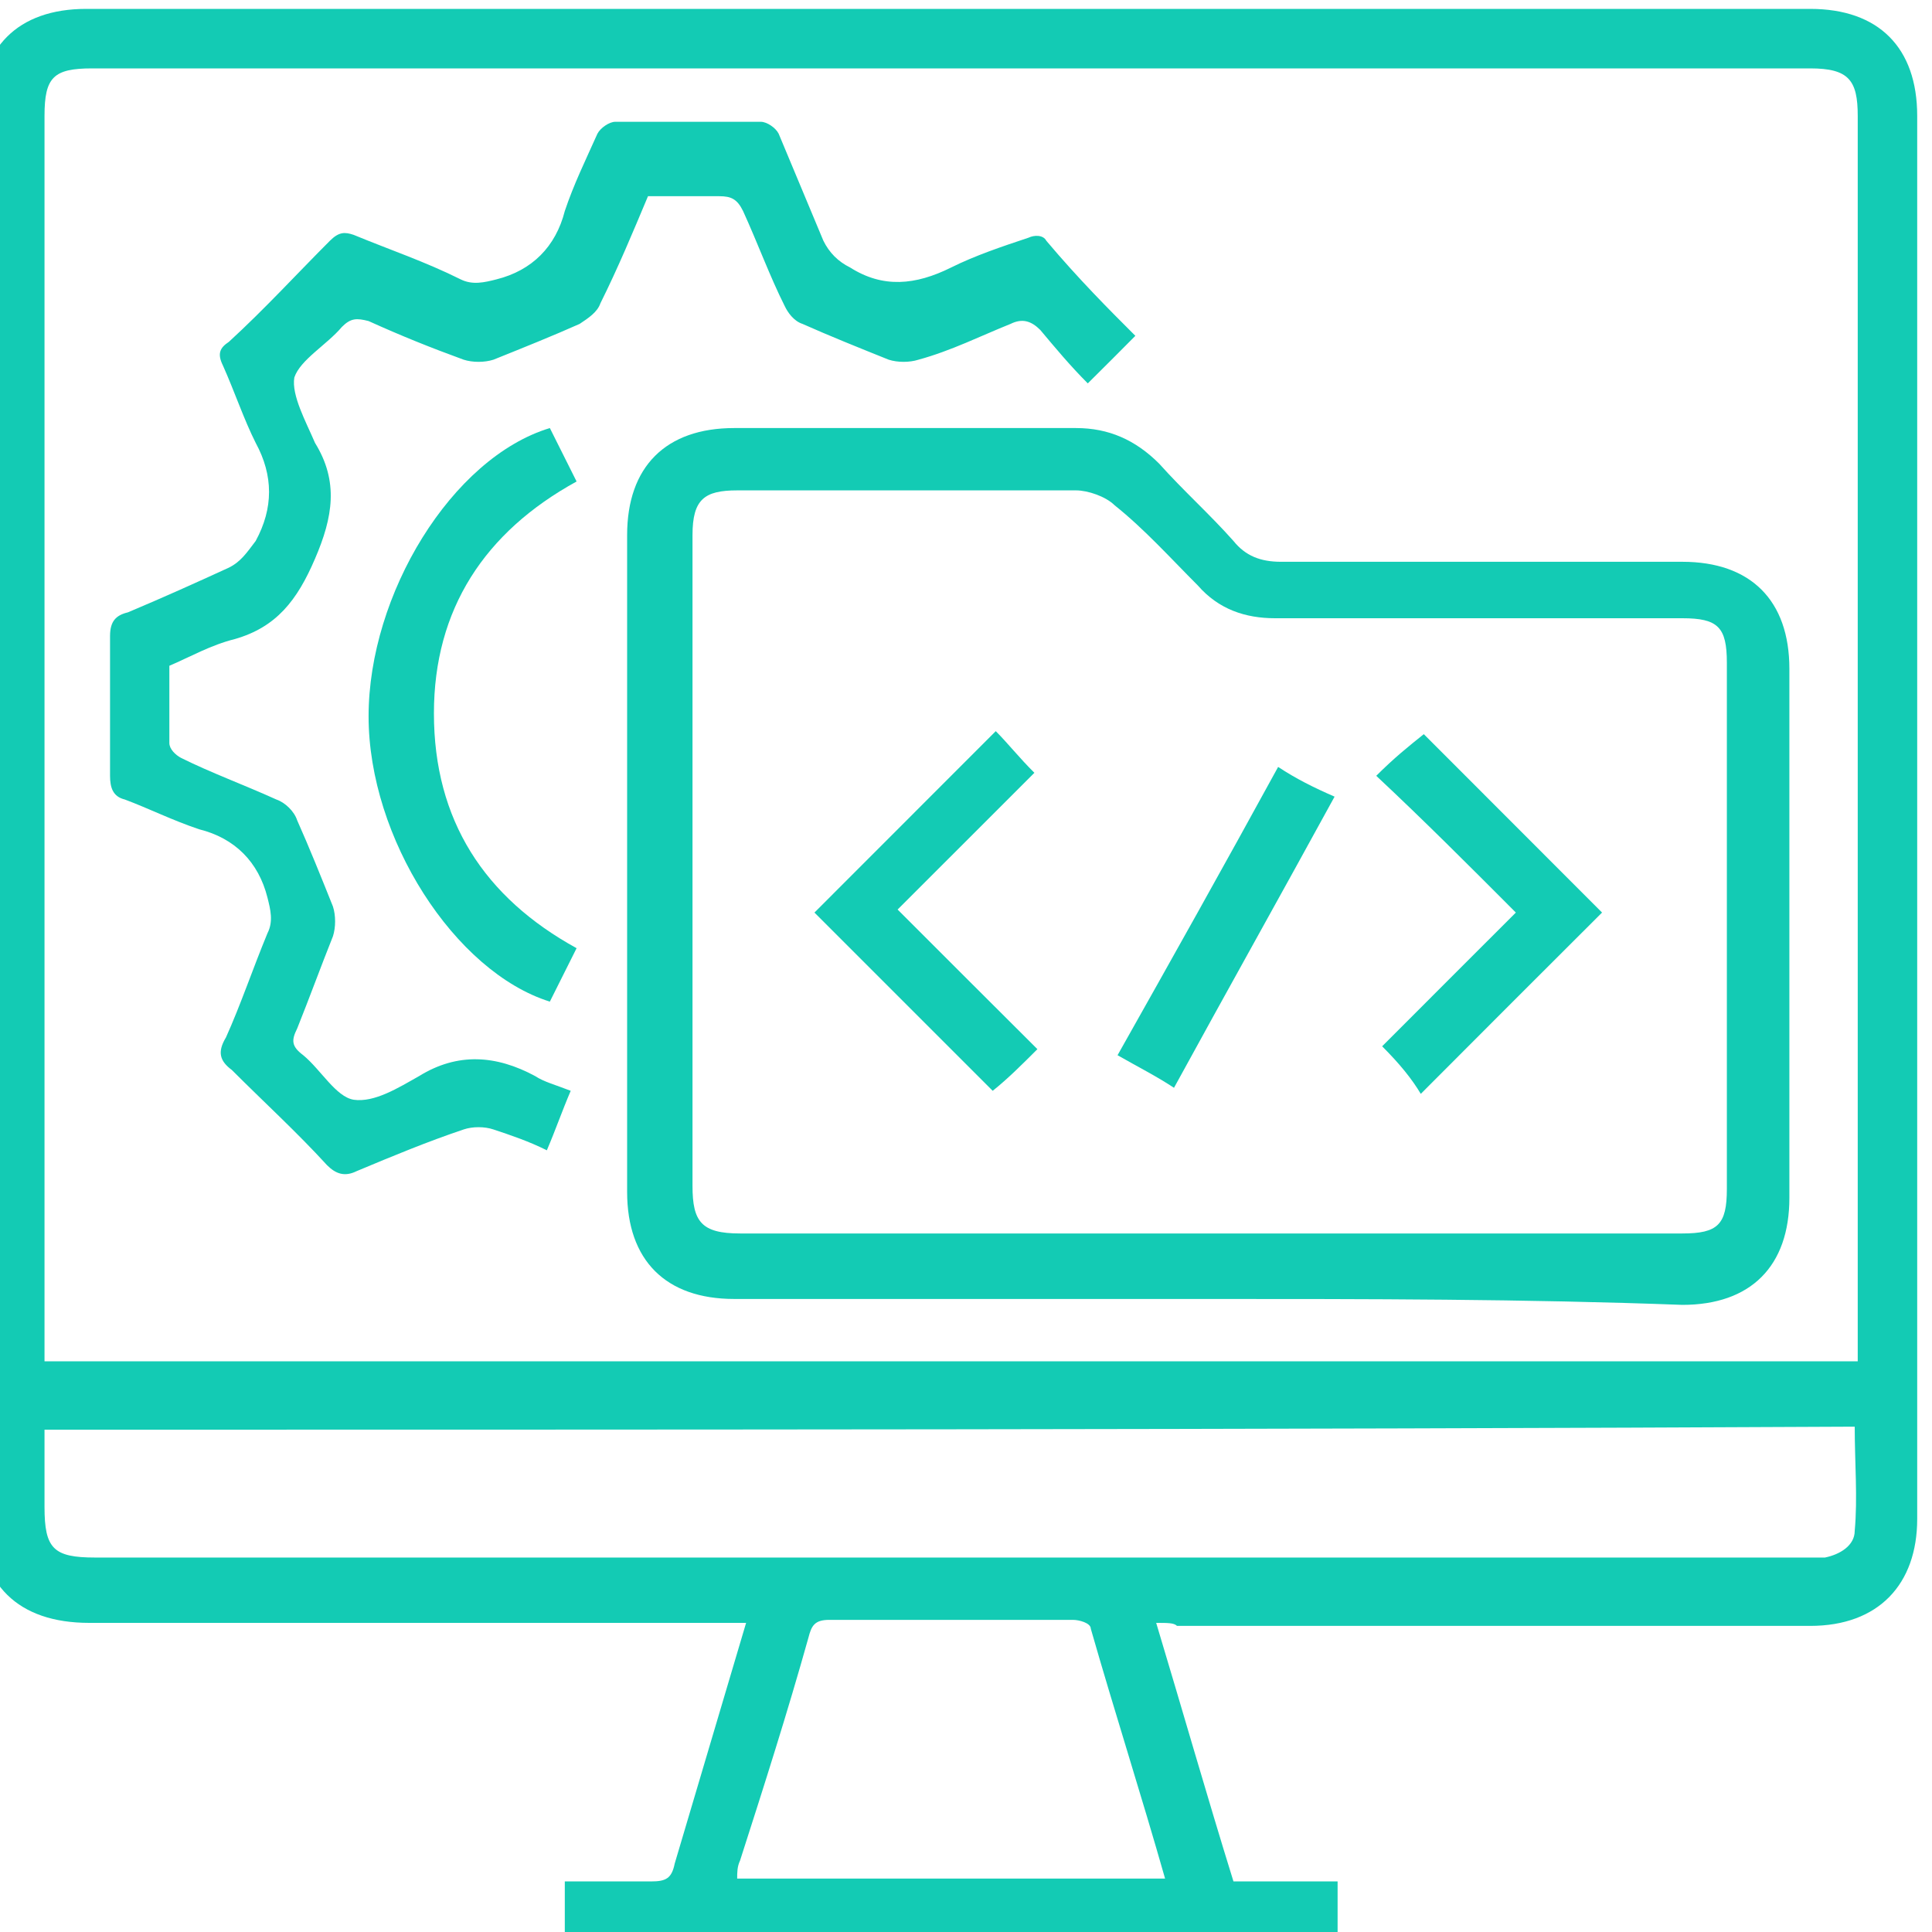 <?xml version="1.0" encoding="UTF-8"?>
<svg xmlns="http://www.w3.org/2000/svg" xmlns:xlink="http://www.w3.org/1999/xlink" width="50px" height="50px" viewBox="0 0 50 50" version="1.1">
<g id="surface1">
<path style=" stroke:none;fill-rule:nonzero;fill:rgb(7.451%,79.608%,70.588%);fill-opacity:1;" d="M 29.922 42 C 30.617 44.309 31.23 46.461 31.922 48.691 C 32.848 48.691 33.691 48.691 34.617 48.691 C 34.617 49.23 34.617 49.77 34.617 50.309 C 27.922 50.309 21.309 50.309 14.617 50.309 C 14.617 49.77 14.617 49.23 14.617 48.691 C 15.383 48.691 16.078 48.691 16.848 48.691 C 17.23 48.691 17.383 48.617 17.461 48.23 C 18.078 46.152 18.691 44.078 19.309 42 C 19.078 42 18.848 42 18.617 42 C 13.152 42 7.77 42 2.309 42 C 0.461 42 -0.539 41 -0.539 39.23 C -0.539 27.152 -0.539 15.078 -0.539 3 C -0.539 1.23 0.461 0.23 2.23 0.23 C 17.078 0.23 32 0.23 46.848 0.23 C 48.617 0.23 49.617 1.23 49.617 3 C 49.617 15.078 49.617 27.23 49.617 39.309 C 49.617 41 48.617 42.078 46.848 42.078 C 41.383 42.078 35.922 42.078 30.461 42.078 C 30.383 42 30.23 42 29.922 42 Z M 48.078 35.23 C 48.078 35 48.078 34.848 48.078 34.691 C 48.078 24.152 48.078 13.539 48.078 3 C 48.078 2.078 47.848 1.77 46.848 1.77 C 32 1.77 17.23 1.77 2.383 1.77 C 1.383 1.77 1.152 2 1.152 3 C 1.152 13.539 1.152 24.152 1.152 34.691 C 1.152 34.848 1.152 35.078 1.152 35.23 C 16.848 35.23 32.383 35.23 48.078 35.23 Z M 1.152 37 C 1.152 37.691 1.152 38.383 1.152 39 C 1.152 40.078 1.383 40.309 2.461 40.309 C 17.23 40.309 31.922 40.309 46.691 40.309 C 46.848 40.309 47.078 40.309 47.23 40.309 C 47.617 40.23 48 40 48 39.617 C 48.078 38.77 48 37.848 48 36.922 C 32.383 37 16.848 37 1.152 37 Z M 30.152 48.617 C 29.539 46.461 28.848 44.309 28.23 42.152 C 28.23 42 27.922 41.922 27.77 41.922 C 25.691 41.922 23.617 41.922 21.461 41.922 C 21.078 41.922 21 42.078 20.922 42.383 C 20.383 44.309 19.77 46.23 19.152 48.152 C 19.078 48.309 19.078 48.461 19.078 48.617 C 22.77 48.617 26.461 48.617 30.152 48.617 Z M 30.152 48.617 "/>
<path style=" stroke:none;fill-rule:nonzero;fill:rgb(7.451%,79.608%,70.588%);fill-opacity:1;" d="M 31.23 33.617 C 27.152 33.617 23.078 33.617 19 33.617 C 17.23 33.617 16.23 32.617 16.23 30.848 C 16.23 25.152 16.23 19.461 16.23 13.848 C 16.23 12.078 17.23 11.078 19 11.078 C 21.922 11.078 24.922 11.078 27.848 11.078 C 28.691 11.078 29.383 11.383 30 12 C 30.617 12.691 31.309 13.309 31.922 14 C 32.23 14.383 32.617 14.539 33.152 14.539 C 36.617 14.539 40.078 14.539 43.539 14.539 C 45.309 14.539 46.309 15.539 46.309 17.309 C 46.309 21.848 46.309 26.461 46.309 31 C 46.309 32.77 45.309 33.77 43.539 33.77 C 39.461 33.617 35.383 33.617 31.23 33.617 Z M 31.309 31.922 C 35.383 31.922 39.461 31.922 43.539 31.922 C 44.461 31.922 44.691 31.691 44.691 30.77 C 44.691 26.23 44.691 21.691 44.691 17.152 C 44.691 16.23 44.461 16 43.539 16 C 40 16 36.461 16 33 16 C 32.23 16 31.539 15.77 31 15.152 C 30.309 14.461 29.617 13.691 28.848 13.078 C 28.617 12.848 28.152 12.691 27.848 12.691 C 24.922 12.691 22 12.691 19.078 12.691 C 18.23 12.691 17.922 12.922 17.922 13.848 C 17.922 19.461 17.922 25.078 17.922 30.691 C 17.922 31.617 18.152 31.922 19.152 31.922 C 23.152 31.922 27.23 31.922 31.309 31.922 Z M 31.309 31.922 "/>
<path style=" stroke:none;fill-rule:nonzero;fill:rgb(7.451%,79.608%,70.588%);fill-opacity:1;" d="M 29.383 8.691 C 29 9.078 28.617 9.461 28.152 9.922 C 27.691 9.461 27.309 9 26.922 8.539 C 26.691 8.309 26.461 8.23 26.152 8.383 C 25.383 8.691 24.617 9.078 23.77 9.309 C 23.539 9.383 23.23 9.383 23 9.309 C 22.23 9 21.461 8.691 20.77 8.383 C 20.539 8.309 20.383 8.078 20.309 7.922 C 19.922 7.152 19.617 6.309 19.23 5.461 C 19.078 5.152 18.922 5.078 18.617 5.078 C 18 5.078 17.383 5.078 16.77 5.078 C 16.383 6 16 6.922 15.539 7.848 C 15.461 8.078 15.23 8.23 15 8.383 C 14.309 8.691 13.539 9 12.77 9.309 C 12.539 9.383 12.23 9.383 12 9.309 C 11.152 9 10.383 8.691 9.539 8.309 C 9.23 8.23 9.078 8.23 8.848 8.461 C 8.461 8.922 7.77 9.309 7.617 9.77 C 7.539 10.23 7.922 10.922 8.152 11.461 C 8.77 12.461 8.617 13.383 8.152 14.461 C 7.691 15.539 7.152 16.23 6.078 16.539 C 5.461 16.691 4.922 17 4.383 17.23 C 4.383 17.922 4.383 18.539 4.383 19.23 C 4.383 19.383 4.539 19.539 4.691 19.617 C 5.461 20 6.309 20.309 7.152 20.691 C 7.383 20.77 7.617 21 7.691 21.23 C 8 21.922 8.309 22.691 8.617 23.461 C 8.691 23.691 8.691 24 8.617 24.23 C 8.309 25 8 25.848 7.691 26.617 C 7.539 26.922 7.539 27.078 7.848 27.309 C 8.309 27.691 8.691 28.383 9.152 28.461 C 9.691 28.539 10.309 28.152 10.848 27.848 C 11.848 27.23 12.848 27.309 13.848 27.848 C 14.078 28 14.383 28.078 14.77 28.23 C 14.539 28.77 14.383 29.23 14.152 29.77 C 13.691 29.539 13.23 29.383 12.77 29.23 C 12.539 29.152 12.23 29.152 12 29.23 C 11.078 29.539 10.152 29.922 9.23 30.309 C 8.922 30.461 8.691 30.383 8.461 30.152 C 7.691 29.309 6.848 28.539 6 27.691 C 5.691 27.461 5.617 27.23 5.848 26.848 C 6.23 26 6.539 25.078 6.922 24.152 C 7.078 23.848 7 23.539 6.922 23.23 C 6.691 22.309 6.078 21.691 5.152 21.461 C 4.461 21.23 3.848 20.922 3.23 20.691 C 2.922 20.617 2.848 20.383 2.848 20.078 C 2.848 18.848 2.848 17.691 2.848 16.461 C 2.848 16.078 3 15.922 3.309 15.848 C 4.23 15.461 5.078 15.078 5.922 14.691 C 6.23 14.539 6.383 14.309 6.617 14 C 7.078 13.152 7.078 12.309 6.617 11.461 C 6.309 10.848 6.078 10.152 5.77 9.461 C 5.617 9.152 5.691 9 5.922 8.848 C 6.848 8 7.691 7.078 8.539 6.23 C 8.77 6 8.922 6 9.152 6.078 C 10.078 6.461 11 6.77 11.922 7.23 C 12.23 7.383 12.539 7.309 12.848 7.23 C 13.77 7 14.383 6.383 14.617 5.461 C 14.848 4.77 15.152 4.152 15.461 3.461 C 15.539 3.309 15.77 3.152 15.922 3.152 C 17.152 3.152 18.461 3.152 19.691 3.152 C 19.848 3.152 20.078 3.309 20.152 3.461 C 20.539 4.383 20.922 5.309 21.309 6.23 C 21.461 6.539 21.691 6.77 22 6.922 C 22.848 7.461 23.691 7.383 24.617 6.922 C 25.23 6.617 25.922 6.383 26.617 6.152 C 26.77 6.078 27 6.078 27.078 6.23 C 27.922 7.23 28.691 8 29.383 8.691 Z M 29.383 8.691 "/>
<path style=" stroke:none;fill-rule:nonzero;fill:rgb(7.451%,79.608%,70.588%);fill-opacity:1;" d="M 14.922 24.539 C 14.691 25 14.461 25.461 14.23 25.922 C 11.77 25.152 9.539 21.691 9.539 18.539 C 9.539 15.383 11.691 11.848 14.23 11.078 C 14.461 11.539 14.691 12 14.922 12.461 C 12.539 13.77 11.23 15.77 11.23 18.461 C 11.23 21.23 12.539 23.23 14.922 24.539 Z M 14.922 24.539 "/>
<path style=" stroke:none;fill-rule:nonzero;fill:rgb(7.451%,79.608%,70.588%);fill-opacity:1;" d="M 25.691 28.23 C 24.152 26.691 22.539 25.078 21.078 23.617 C 22.617 22.078 24.152 20.539 25.77 18.922 C 26.078 19.23 26.383 19.617 26.77 20 C 25.617 21.152 24.461 22.309 23.23 23.539 C 24.461 24.77 25.691 26 26.848 27.152 C 26.461 27.539 26.078 27.922 25.691 28.23 Z M 25.691 28.23 "/>
<path style=" stroke:none;fill-rule:nonzero;fill:rgb(7.451%,79.608%,70.588%);fill-opacity:1;" d="M 35.77 27.078 C 36.922 25.922 38.078 24.77 39.23 23.617 C 38 22.383 36.848 21.23 35.617 20.078 C 36.078 19.617 36.461 19.309 36.848 19 C 38.383 20.539 39.922 22.078 41.461 23.617 C 39.922 25.152 38.383 26.691 36.77 28.309 C 36.539 27.922 36.23 27.539 35.77 27.078 Z M 35.77 27.078 "/>
<path style=" stroke:none;fill-rule:nonzero;fill:rgb(7.451%,79.608%,70.588%);fill-opacity:1;" d="M 33.078 19.848 C 33.539 20.152 34 20.383 34.539 20.617 C 33.152 23.152 31.77 25.617 30.383 28.152 C 29.922 27.848 29.461 27.617 28.922 27.309 C 30.309 24.848 31.691 22.383 33.078 19.848 Z M 33.078 19.848 "/>
</g>
</svg>
